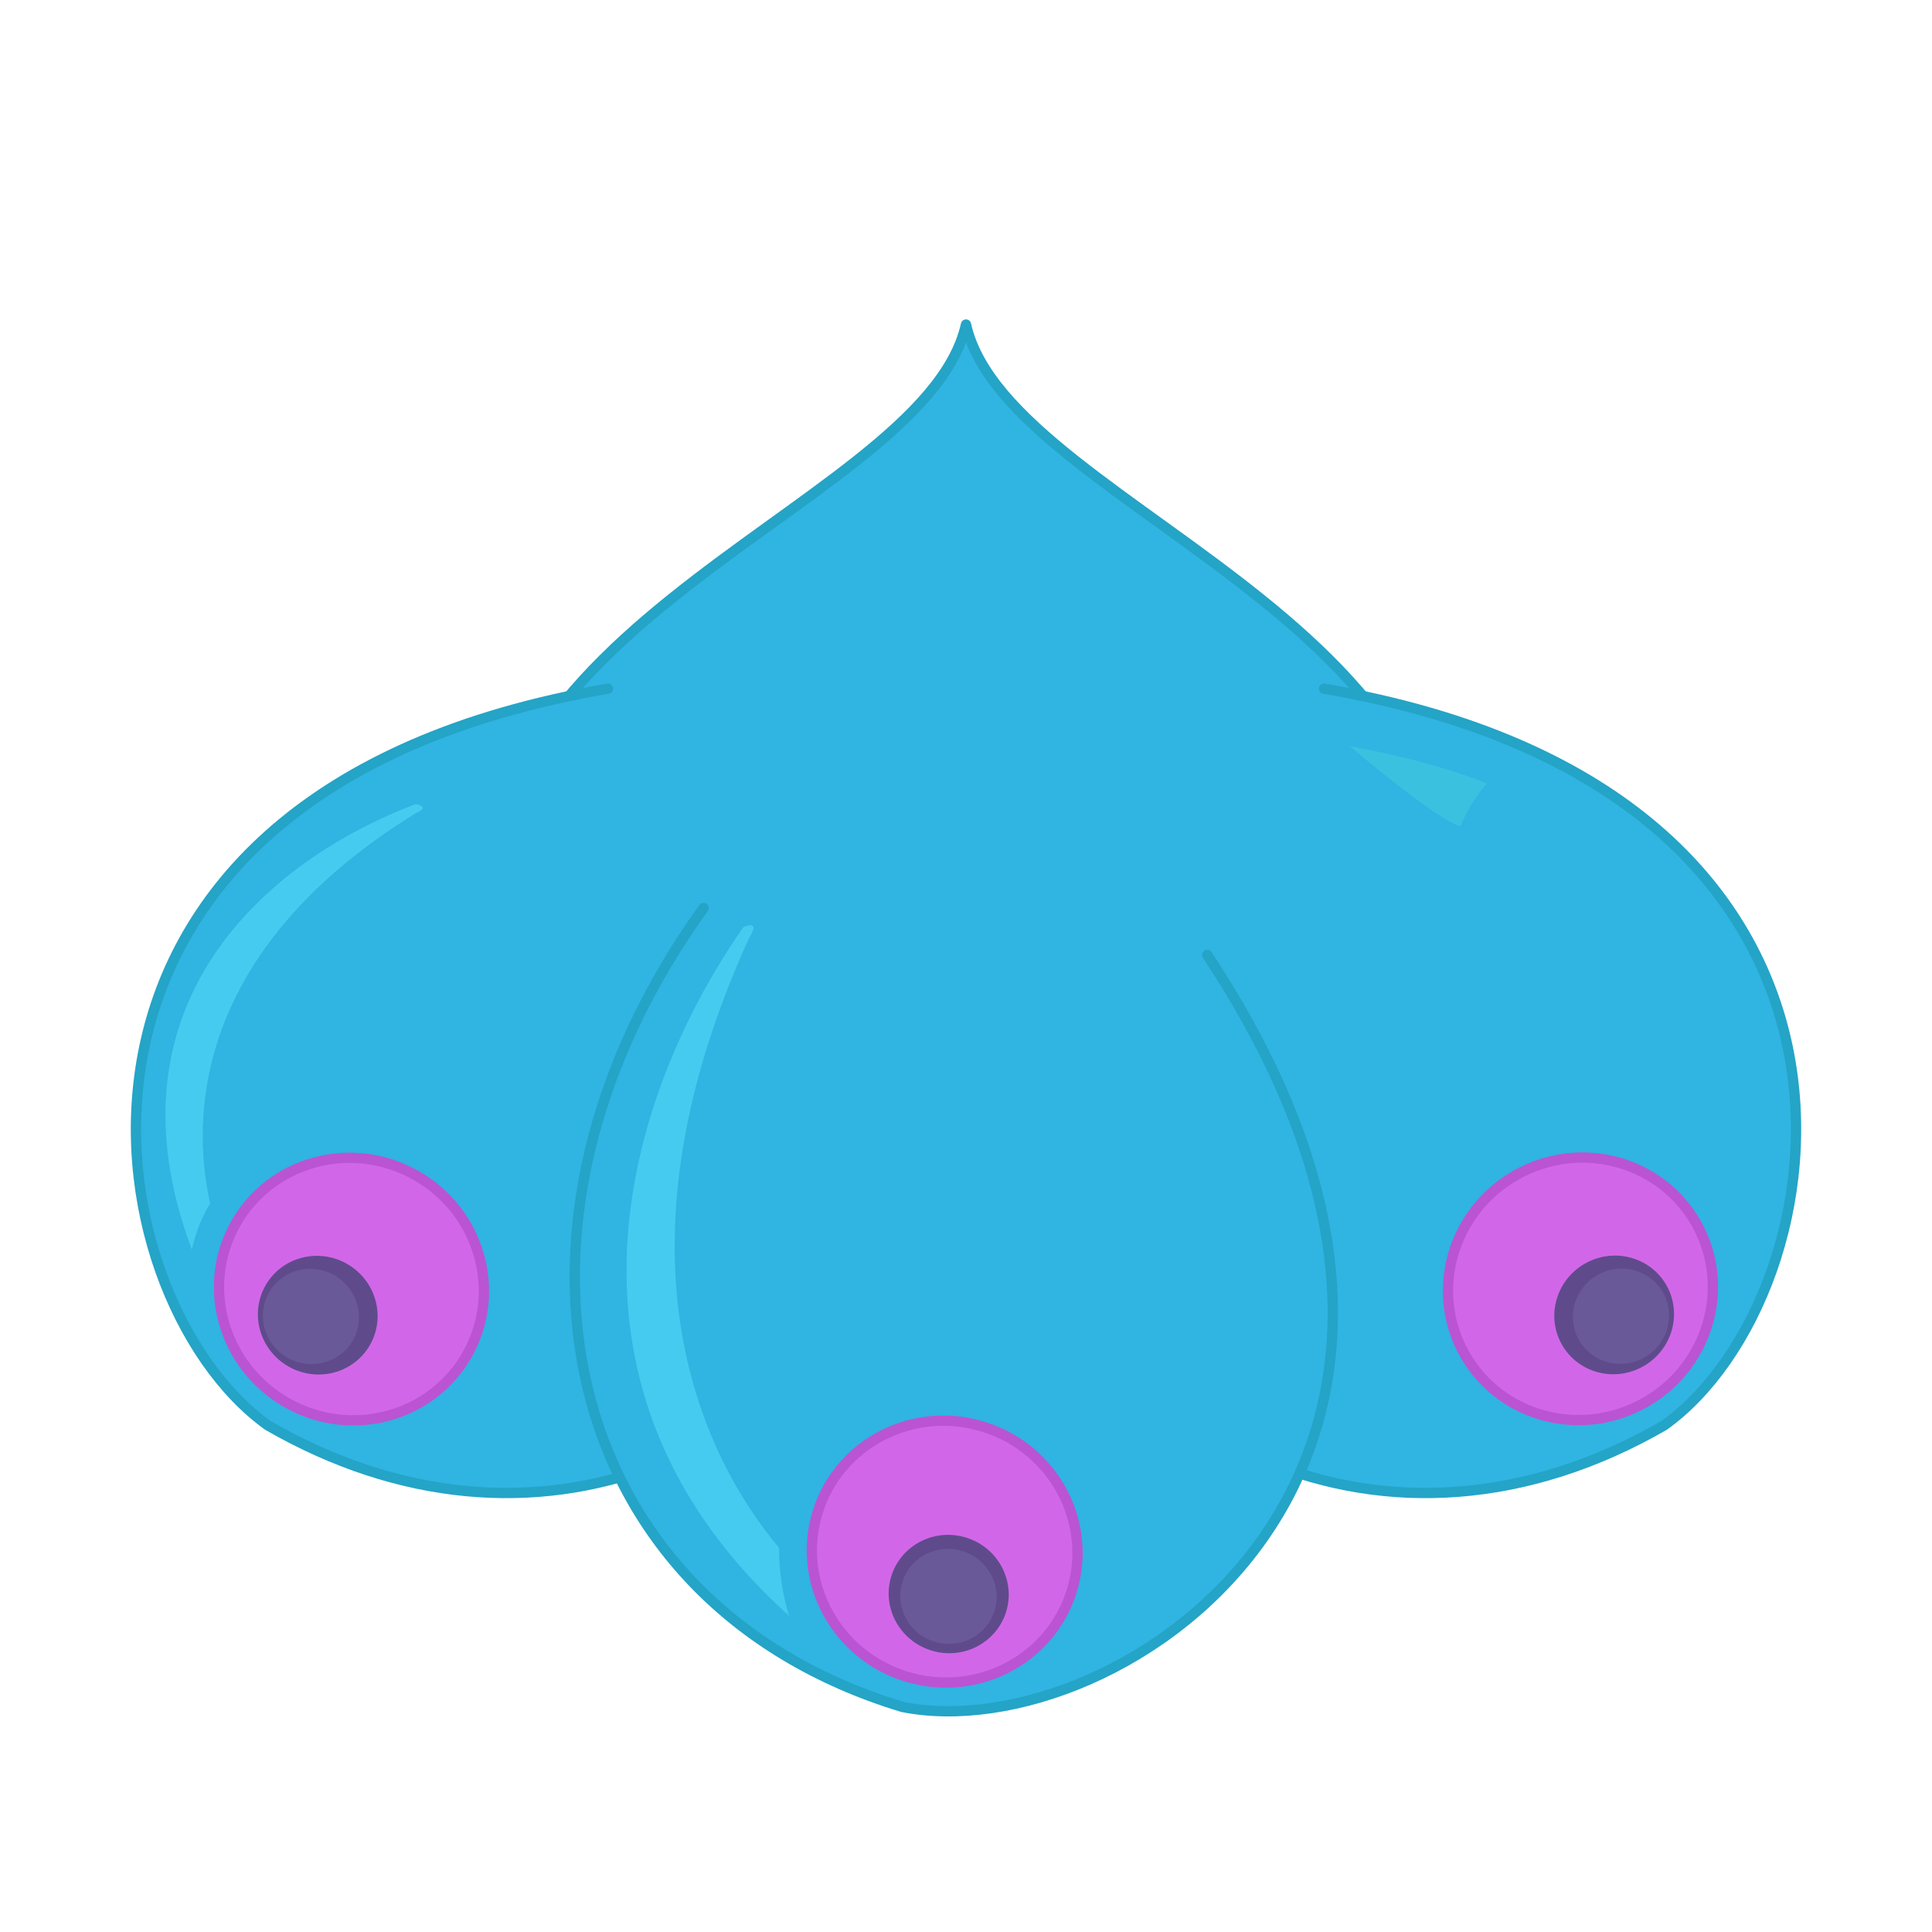<?xml version="1.0" encoding="utf-8"?>
<!-- Generator: Adobe Illustrator 19.2.1, SVG Export Plug-In . SVG Version: 6.00 Build 0)  -->
<svg version="1.1" xmlns="http://www.w3.org/2000/svg" xmlns:xlink="http://www.w3.org/1999/xlink" x="0px" y="0px"
	 viewBox="0 0 750 750" enable-background="new 0 0 750 750" xml:space="preserve">
<g id="Layer_3" display="none">
	<rect y="0" display="inline" fill="#9BD3F9" width="750" height="750"/>
</g>
<g id="Layer_1">
	
		<path fill="#30B4E2" stroke="#24A4C6" stroke-width="4" stroke-linecap="round" stroke-linejoin="round" stroke-miterlimit="10" d="
		M375,125.988c-16.709,74.573-229.422,119.924-178.24,269.293C235.908,509.531,375,444.764,375,444.764
		s139.092,64.767,178.24-49.482C604.422,245.912,391.709,200.561,375,125.988z"/>
	<g>
		<path fill="#30B4E2" stroke="#24A4C6" stroke-width="4" stroke-linecap="round" stroke-miterlimit="10" d="M236,267.341
			c-234,40-202,236-132,286c102.96,59.4,210.277,13.385,258.699-92.02"/>
		<g>
			
				<ellipse transform="matrix(0.493 -0.87 0.87 0.493 -366.173 372.451)" fill="#D167E8" stroke="#BA54D3" stroke-width="4" stroke-miterlimit="10" cx="136.46" cy="500.385" rx="50.74" ry="51.629"/>
			
				<ellipse transform="matrix(0.493 -0.87 0.87 0.493 -381.624 366.204)" fill="#5F4B8B" cx="123.375" cy="510.518" rx="22.932" ry="23.334"/>
			
				<ellipse transform="matrix(0.493 -0.87 0.87 0.493 -383.403 364.154)" fill="#6A5999" cx="120.726" cy="511.019" rx="18.405" ry="18.727"/>
		</g>
		<g>
			
				<ellipse transform="matrix(0.87 -0.493 0.493 0.87 -166.939 367.461)" fill="#D167E8" cx="613.54" cy="500.385" rx="51.629" ry="50.74"/>
			
				<ellipse transform="matrix(0.87 -0.493 0.493 0.87 -170.234 375.228)" fill="#5F4B8B" cx="626.625" cy="510.518" rx="23.334" ry="22.932"/>
			
				<ellipse transform="matrix(0.87 -0.493 0.493 0.87 -169.15 376.339)" fill="#6A5999" cx="629.274" cy="509.018" rx="18.727" ry="18.405"/>
		</g>
		<path fill="#30B4E2" stroke="#24A4C6" stroke-width="4" stroke-linecap="round" stroke-miterlimit="10" d="M514,267.341
			c234,40,202,236,132,286c-106.621,61.512-217.914,9.979-263.638-103.487"/>
		<g>
			
				<ellipse transform="matrix(0.87 -0.493 0.493 0.87 -166.939 367.461)" fill="#D167E8" stroke="#BA54D3" stroke-width="4" stroke-miterlimit="10" cx="613.54" cy="500.385" rx="51.629" ry="50.74"/>
			
				<ellipse transform="matrix(0.87 -0.493 0.493 0.87 -170.234 375.228)" fill="#5F4B8B" cx="626.625" cy="510.518" rx="23.334" ry="22.932"/>
			
				<ellipse transform="matrix(0.87 -0.493 0.493 0.87 -170.137 376.599)" fill="#6A5999" cx="629.274" cy="511.019" rx="18.727" ry="18.405"/>
		</g>
		<path fill="#30B4E2" stroke="#24A4C6" stroke-width="4" stroke-linecap="round" stroke-miterlimit="10" d="M468.643,370.712
			c130.884,198.054-33.979,308.781-118.334,291.92c-134.656-40.807-165.742-187.101-77.187-310.139"/>
		<g>
			
				<ellipse transform="matrix(0.297 -0.955 0.955 0.297 -317.807 773.558)" fill="#D167E8" stroke="#BA54D3" stroke-width="4" stroke-miterlimit="10" cx="366.734" cy="602.731" rx="50.74" ry="51.629"/>
			
				<ellipse transform="matrix(0.297 -0.955 0.955 0.297 -332.442 786.621)" fill="#5F4B8B" cx="368.293" cy="619.207" rx="22.932" ry="23.334"/>
			
				<ellipse transform="matrix(0.297 -0.955 0.955 0.297 -333.374 787.166)" fill="#6A5999" cx="368.197" cy="620.113" rx="18.405" ry="18.727"/>
		</g>
	</g>
	<path fill="#45CBEF" d="M302.487,604.594c-0.047-1.245-0.055-2.48-0.026-3.704c-28.072-33.346-68.974-111.276-11.562-236.963
		c4.667-7.333-2.334-3.999-2.334-3.999c-46.903,67.196-79.552,179.888,17.734,267.305
		C304.05,619.88,302.827,612.184,302.487,604.594z"/>
	<path fill="#45CBEF" d="M80.232,469.505c0.43-0.791,0.882-1.559,1.358-2.305c-7.319-32.471-7.083-97.951,79.914-151.587
		c6-2.575-0.153-3.46-0.153-3.46c-57.891,21.848-122.676,77.87-86.853,172.974C75.651,479.627,77.651,474.347,80.232,469.505z"/>
	<path fill="#3BC1E0" d="M577.243,304.175c-10.567-4.408-29.355-10.165-53.244-14.508c0,0,33.704,28.747,42.987,31.108
		C569.381,314.643,572.811,309.116,577.243,304.175z"/>
</g>
</svg>
